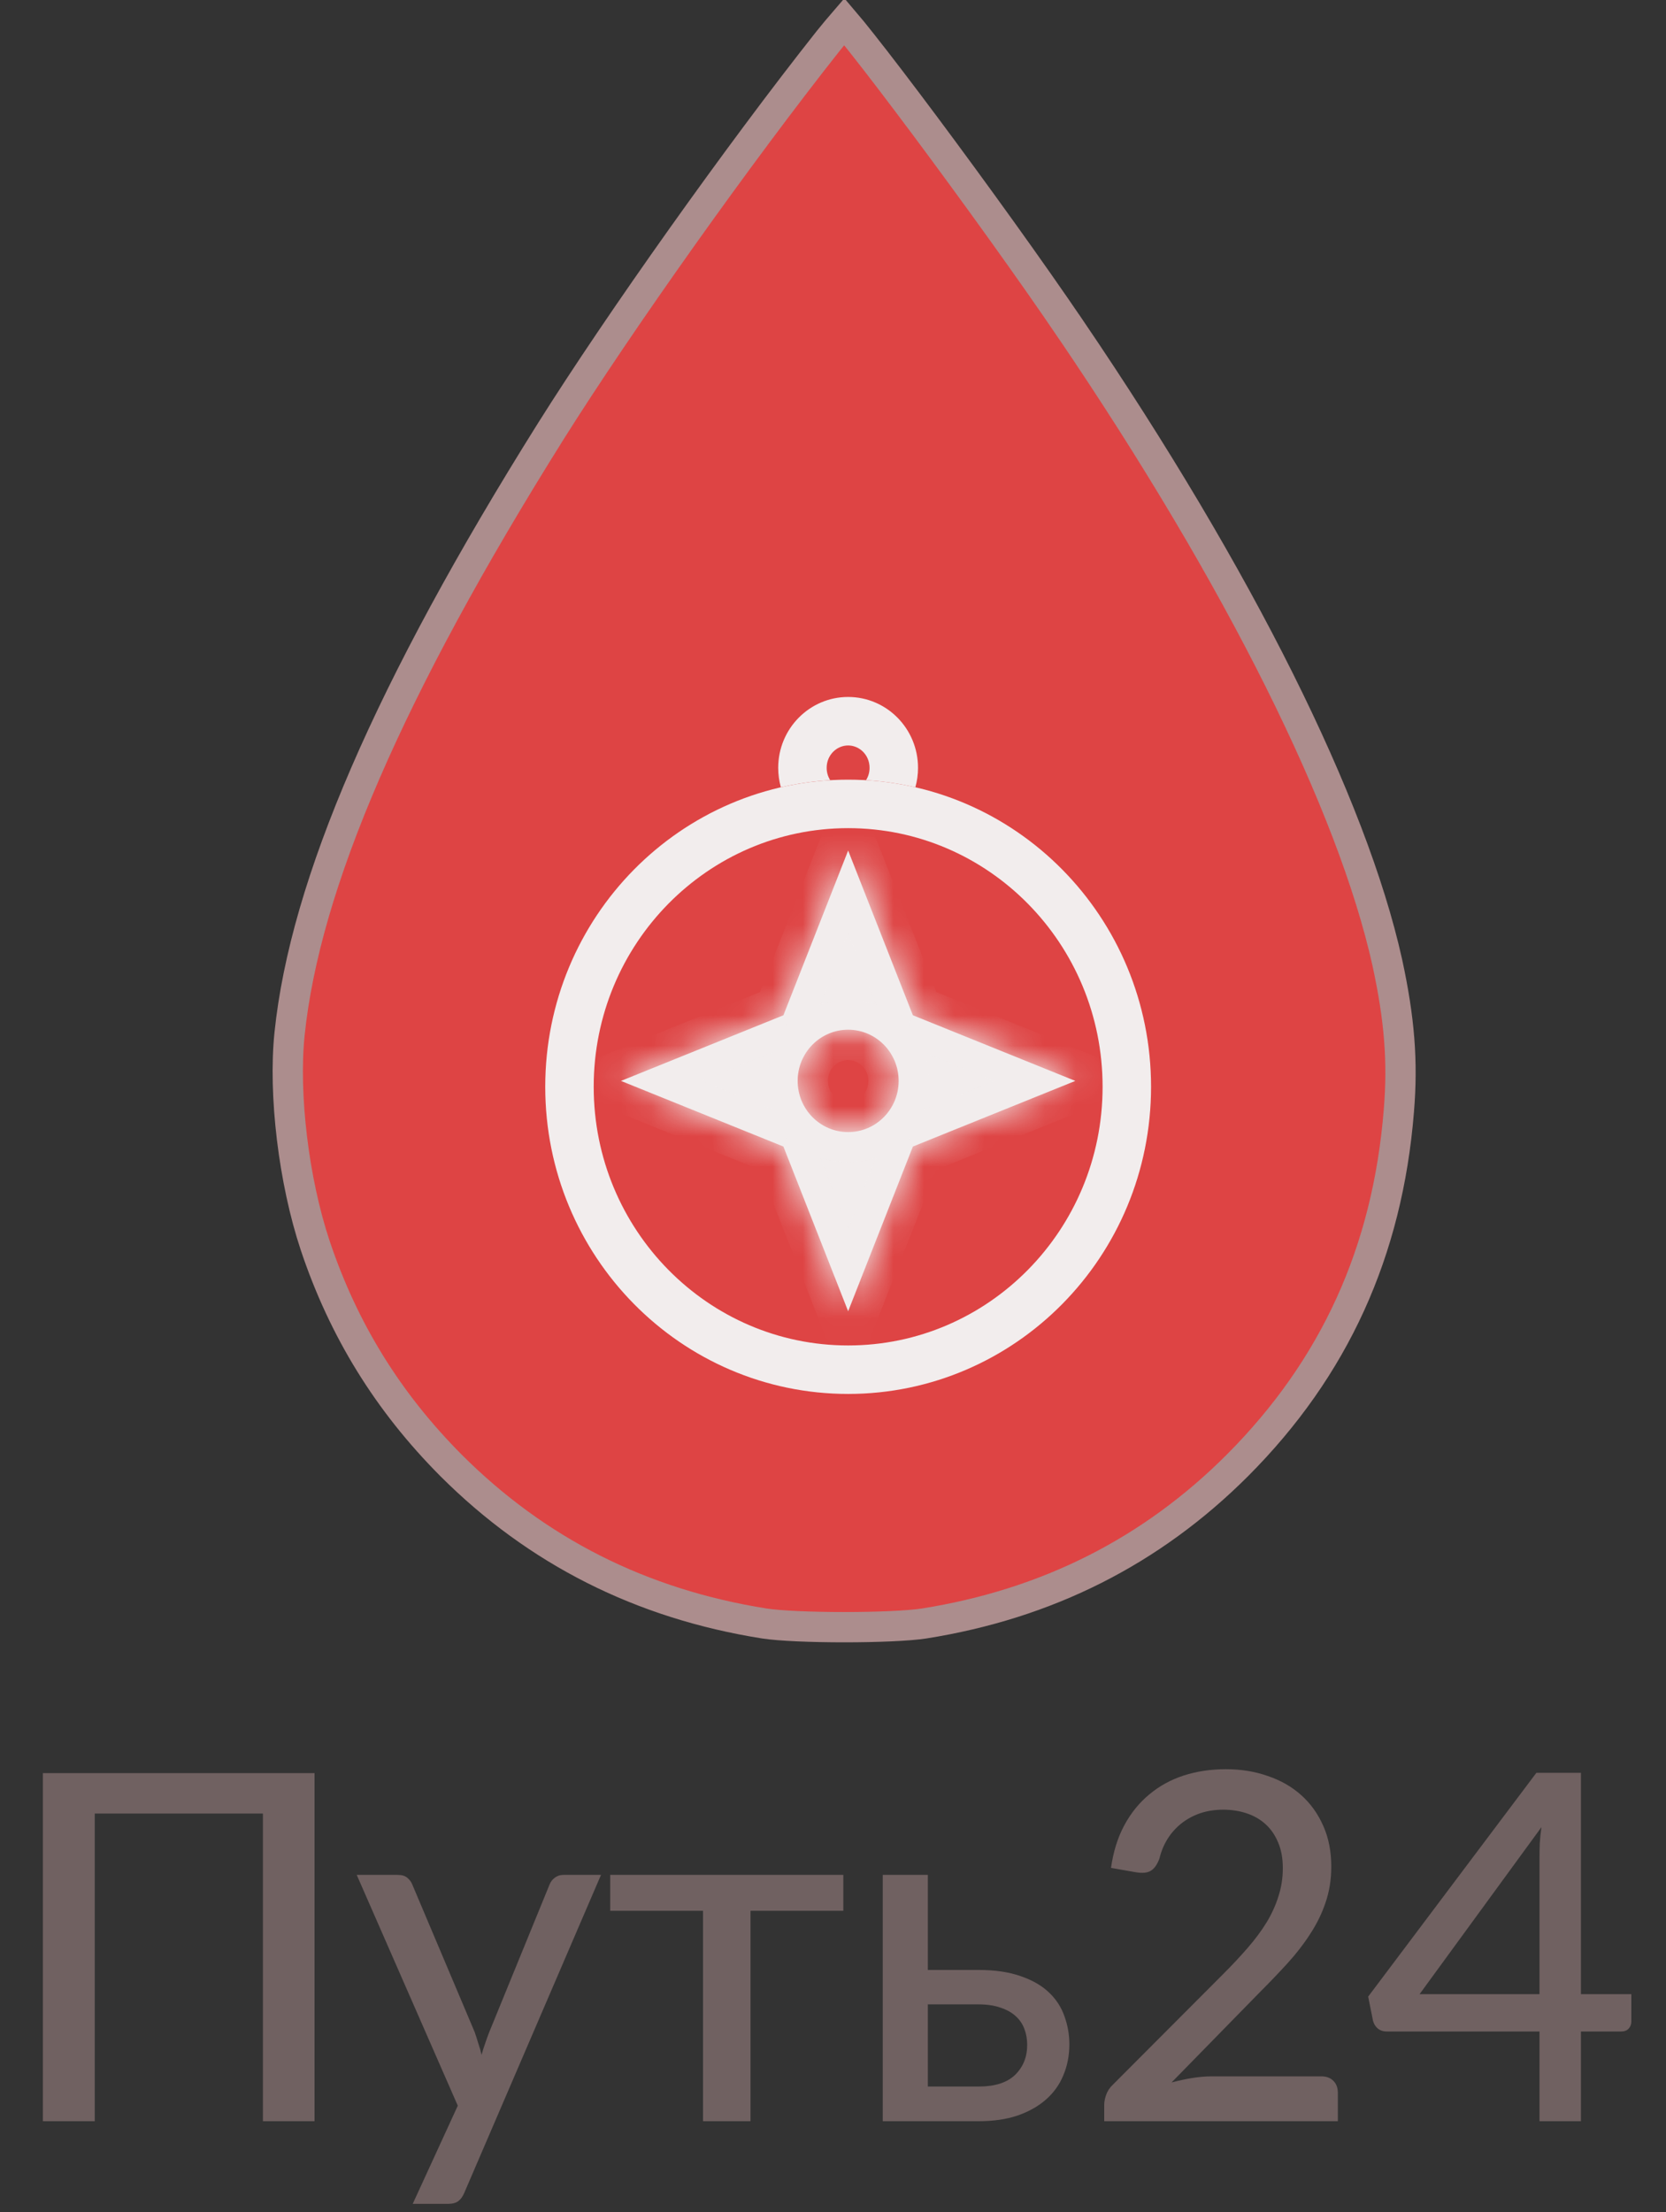 <?xml version="1.0" encoding="UTF-8"?> <svg xmlns="http://www.w3.org/2000/svg" width="55" height="73" viewBox="0 0 55 73" fill="none"><rect x="0" y="0" width="55" height="73" fill="#333333" stroke="none"/> <path d="M46.181 36.654L46.181 36.653C46.315 35.033 46.204 33.628 45.798 31.757C44.64 26.55 40.923 19.073 35.359 10.88L35.358 10.88C34.058 8.961 32.151 6.317 30.537 4.153C29.729 3.071 28.998 2.112 28.453 1.425C28.221 1.131 28.025 0.89 27.873 0.712C27.725 0.883 27.542 1.103 27.348 1.343C24.373 5.1 20.456 10.617 18.183 14.232C12.849 22.737 10.067 29.187 9.559 34.122C9.354 36.116 9.694 38.965 10.406 41.103C11.338 43.886 12.805 46.262 14.885 48.353C17.729 51.197 21.178 52.933 25.24 53.576C25.745 53.654 26.79 53.697 27.871 53.697C28.951 53.697 29.996 53.654 30.501 53.576C34.563 52.933 38.013 51.197 40.856 48.353C44.052 45.147 45.808 41.308 46.181 36.654Z" fill="#DE4444" stroke="#AC8D8D"></path> <path d="M37.2 35.864C37.2 41.03 33.071 45.2 28 45.2C22.929 45.2 18.8 41.03 18.8 35.864C18.8 30.698 22.929 26.529 28 26.529C33.071 26.529 37.2 30.698 37.2 35.864Z" stroke="#F2EDED" stroke-width="1.6"></path> <path fill-rule="evenodd" clip-rule="evenodd" d="M28.59 25.746C28.663 25.632 28.707 25.493 28.707 25.339C28.707 24.91 28.37 24.6 27.999 24.6C27.628 24.6 27.291 24.91 27.291 25.339C27.291 25.493 27.335 25.632 27.408 25.746C26.852 25.779 26.307 25.858 25.779 25.98C25.722 25.776 25.691 25.561 25.691 25.339C25.691 24.047 26.725 23 27.999 23C29.274 23 30.307 24.047 30.307 25.339C30.307 25.561 30.276 25.776 30.219 25.98C29.691 25.858 29.147 25.779 28.59 25.746Z" fill="#F2EDED"></path> <mask id="path-4-inside-1_1703_35870" fill="white"> <path fill-rule="evenodd" clip-rule="evenodd" d="M30.137 33.504L28 28.068L25.863 33.504L20.5 35.67L25.863 37.836L28 43.272L30.137 37.836L35.5 35.67L30.137 33.504ZM28 37.359C28.921 37.359 29.667 36.603 29.667 35.67C29.667 34.737 28.921 33.981 28 33.981C27.079 33.981 26.333 34.737 26.333 35.67C26.333 36.603 27.079 37.359 28 37.359Z"></path> </mask> <path fill-rule="evenodd" clip-rule="evenodd" d="M30.137 33.504L28 28.068L25.863 33.504L20.5 35.67L25.863 37.836L28 43.272L30.137 37.836L35.5 35.67L30.137 33.504ZM28 37.359C28.921 37.359 29.667 36.603 29.667 35.67C29.667 34.737 28.921 33.981 28 33.981C27.079 33.981 26.333 34.737 26.333 35.67C26.333 36.603 27.079 37.359 28 37.359Z" fill="#F2EDED"></path> <path d="M28 28.068L28.931 27.702L28 25.336L27.069 27.702L28 28.068ZM30.137 33.504L29.207 33.87L29.364 34.27L29.763 34.431L30.137 33.504ZM25.863 33.504L26.237 34.431L26.636 34.27L26.793 33.87L25.863 33.504ZM20.5 35.67L20.125 34.743L17.83 35.67L20.125 36.597L20.5 35.67ZM25.863 37.836L26.793 37.47L26.636 37.07L26.237 36.909L25.863 37.836ZM28 43.272L27.069 43.638L28 46.004L28.931 43.638L28 43.272ZM30.137 37.836L29.763 36.909L29.364 37.07L29.207 37.47L30.137 37.836ZM35.5 35.67L35.874 36.597L38.17 35.67L35.874 34.743L35.5 35.67ZM27.069 28.434L29.207 33.87L31.068 33.138L28.931 27.702L27.069 28.434ZM26.793 33.87L28.931 28.434L27.069 27.702L24.932 33.138L26.793 33.87ZM20.875 36.597L26.237 34.431L25.488 32.577L20.125 34.743L20.875 36.597ZM26.237 36.909L20.875 34.743L20.125 36.597L25.488 38.763L26.237 36.909ZM28.931 42.906L26.793 37.47L24.932 38.202L27.069 43.638L28.931 42.906ZM29.207 37.47L27.069 42.906L28.931 43.638L31.068 38.202L29.207 37.47ZM35.126 34.743L29.763 36.909L30.512 38.763L35.874 36.597L35.126 34.743ZM29.763 34.431L35.126 36.597L35.874 34.743L30.512 32.577L29.763 34.431ZM28.667 35.67C28.667 36.063 28.355 36.359 28 36.359V38.359C29.485 38.359 30.667 37.142 30.667 35.67H28.667ZM28 34.981C28.355 34.981 28.667 35.277 28.667 35.67H30.667C30.667 34.197 29.485 32.981 28 32.981V34.981ZM27.333 35.67C27.333 35.277 27.645 34.981 28 34.981V32.981C26.515 32.981 25.333 34.197 25.333 35.67H27.333ZM28 36.359C27.645 36.359 27.333 36.063 27.333 35.67H25.333C25.333 37.142 26.515 38.359 28 38.359V36.359Z" fill="#F2EDED" mask="url(#path-4-inside-1_1703_35870)"></path> <path d="M10.384 70H8.68V59.848H3.128V70H1.416V58.512H10.384V70ZM19.841 61.872L15.329 72.36C15.281 72.477 15.217 72.568 15.137 72.632C15.057 72.696 14.939 72.728 14.785 72.728H13.625L15.113 69.488L11.777 61.872H13.137C13.27 61.872 13.374 61.904 13.449 61.968C13.523 62.032 13.577 62.104 13.609 62.184L15.673 67.064C15.715 67.187 15.755 67.312 15.793 67.44C15.835 67.563 15.87 67.685 15.897 67.808C15.934 67.68 15.974 67.555 16.017 67.432C16.059 67.304 16.105 67.179 16.153 67.056L18.145 62.184C18.182 62.093 18.241 62.019 18.321 61.96C18.401 61.901 18.491 61.872 18.593 61.872H19.841ZM27.841 63.056H24.777V70H23.209V63.056H20.145V61.872H27.841V63.056ZM32.311 68.856C32.844 68.856 33.244 68.728 33.511 68.472C33.778 68.211 33.911 67.88 33.911 67.48C33.911 67.299 33.882 67.128 33.823 66.968C33.764 66.803 33.671 66.661 33.543 66.544C33.415 66.421 33.247 66.325 33.039 66.256C32.836 66.181 32.586 66.144 32.287 66.144H30.631V68.856H32.311ZM32.287 65.008C32.847 65.008 33.319 65.077 33.703 65.216C34.092 65.349 34.404 65.531 34.639 65.76C34.873 65.984 35.041 66.245 35.143 66.544C35.249 66.837 35.303 67.144 35.303 67.464C35.303 67.832 35.236 68.173 35.103 68.488C34.975 68.797 34.783 69.064 34.527 69.288C34.271 69.512 33.956 69.688 33.583 69.816C33.215 69.939 32.791 70 32.311 70H29.143V61.872H30.631V65.008H32.287ZM43.622 68.52C43.793 68.52 43.926 68.571 44.022 68.672C44.118 68.768 44.166 68.896 44.166 69.056V70H36.454V69.464C36.454 69.357 36.476 69.245 36.518 69.128C36.561 69.005 36.633 68.896 36.734 68.8L40.366 65.16C40.67 64.856 40.945 64.563 41.19 64.28C41.436 63.997 41.644 63.717 41.814 63.44C41.985 63.157 42.116 62.869 42.206 62.576C42.302 62.283 42.35 61.973 42.35 61.648C42.35 61.328 42.3 61.048 42.198 60.808C42.097 60.563 41.958 60.36 41.782 60.2C41.606 60.04 41.398 59.92 41.158 59.84C40.918 59.76 40.66 59.72 40.382 59.72C40.105 59.72 39.849 59.76 39.614 59.84C39.385 59.92 39.18 60.032 38.998 60.176C38.817 60.32 38.665 60.491 38.542 60.688C38.42 60.885 38.332 61.099 38.278 61.328C38.204 61.531 38.108 61.667 37.99 61.736C37.878 61.805 37.713 61.821 37.494 61.784L36.678 61.64C36.753 61.107 36.9 60.637 37.118 60.232C37.337 59.827 37.612 59.488 37.942 59.216C38.273 58.939 38.652 58.731 39.078 58.592C39.51 58.453 39.974 58.384 40.47 58.384C40.972 58.384 41.433 58.459 41.854 58.608C42.281 58.752 42.649 58.963 42.958 59.24C43.268 59.517 43.51 59.856 43.686 60.256C43.862 60.651 43.95 61.099 43.95 61.6C43.95 62.027 43.886 62.424 43.758 62.792C43.636 63.155 43.465 63.501 43.246 63.832C43.033 64.163 42.782 64.485 42.494 64.8C42.212 65.109 41.91 65.424 41.59 65.744L38.678 68.72C38.902 68.661 39.126 68.613 39.35 68.576C39.58 68.539 39.796 68.52 39.998 68.52H43.622ZM50.824 65.808V61.328C50.824 61.173 50.826 61.011 50.832 60.84C50.842 60.664 50.861 60.483 50.888 60.296L46.864 65.808H50.824ZM53.856 65.808V66.712C53.856 66.803 53.826 66.88 53.768 66.944C53.709 67.008 53.626 67.04 53.52 67.04H52.192V70H50.824V67.04H45.784C45.666 67.04 45.568 67.008 45.488 66.944C45.408 66.875 45.354 66.789 45.328 66.688L45.168 65.888L50.72 58.504H52.192V65.808H53.856Z" fill="#706161"></path> </svg> 